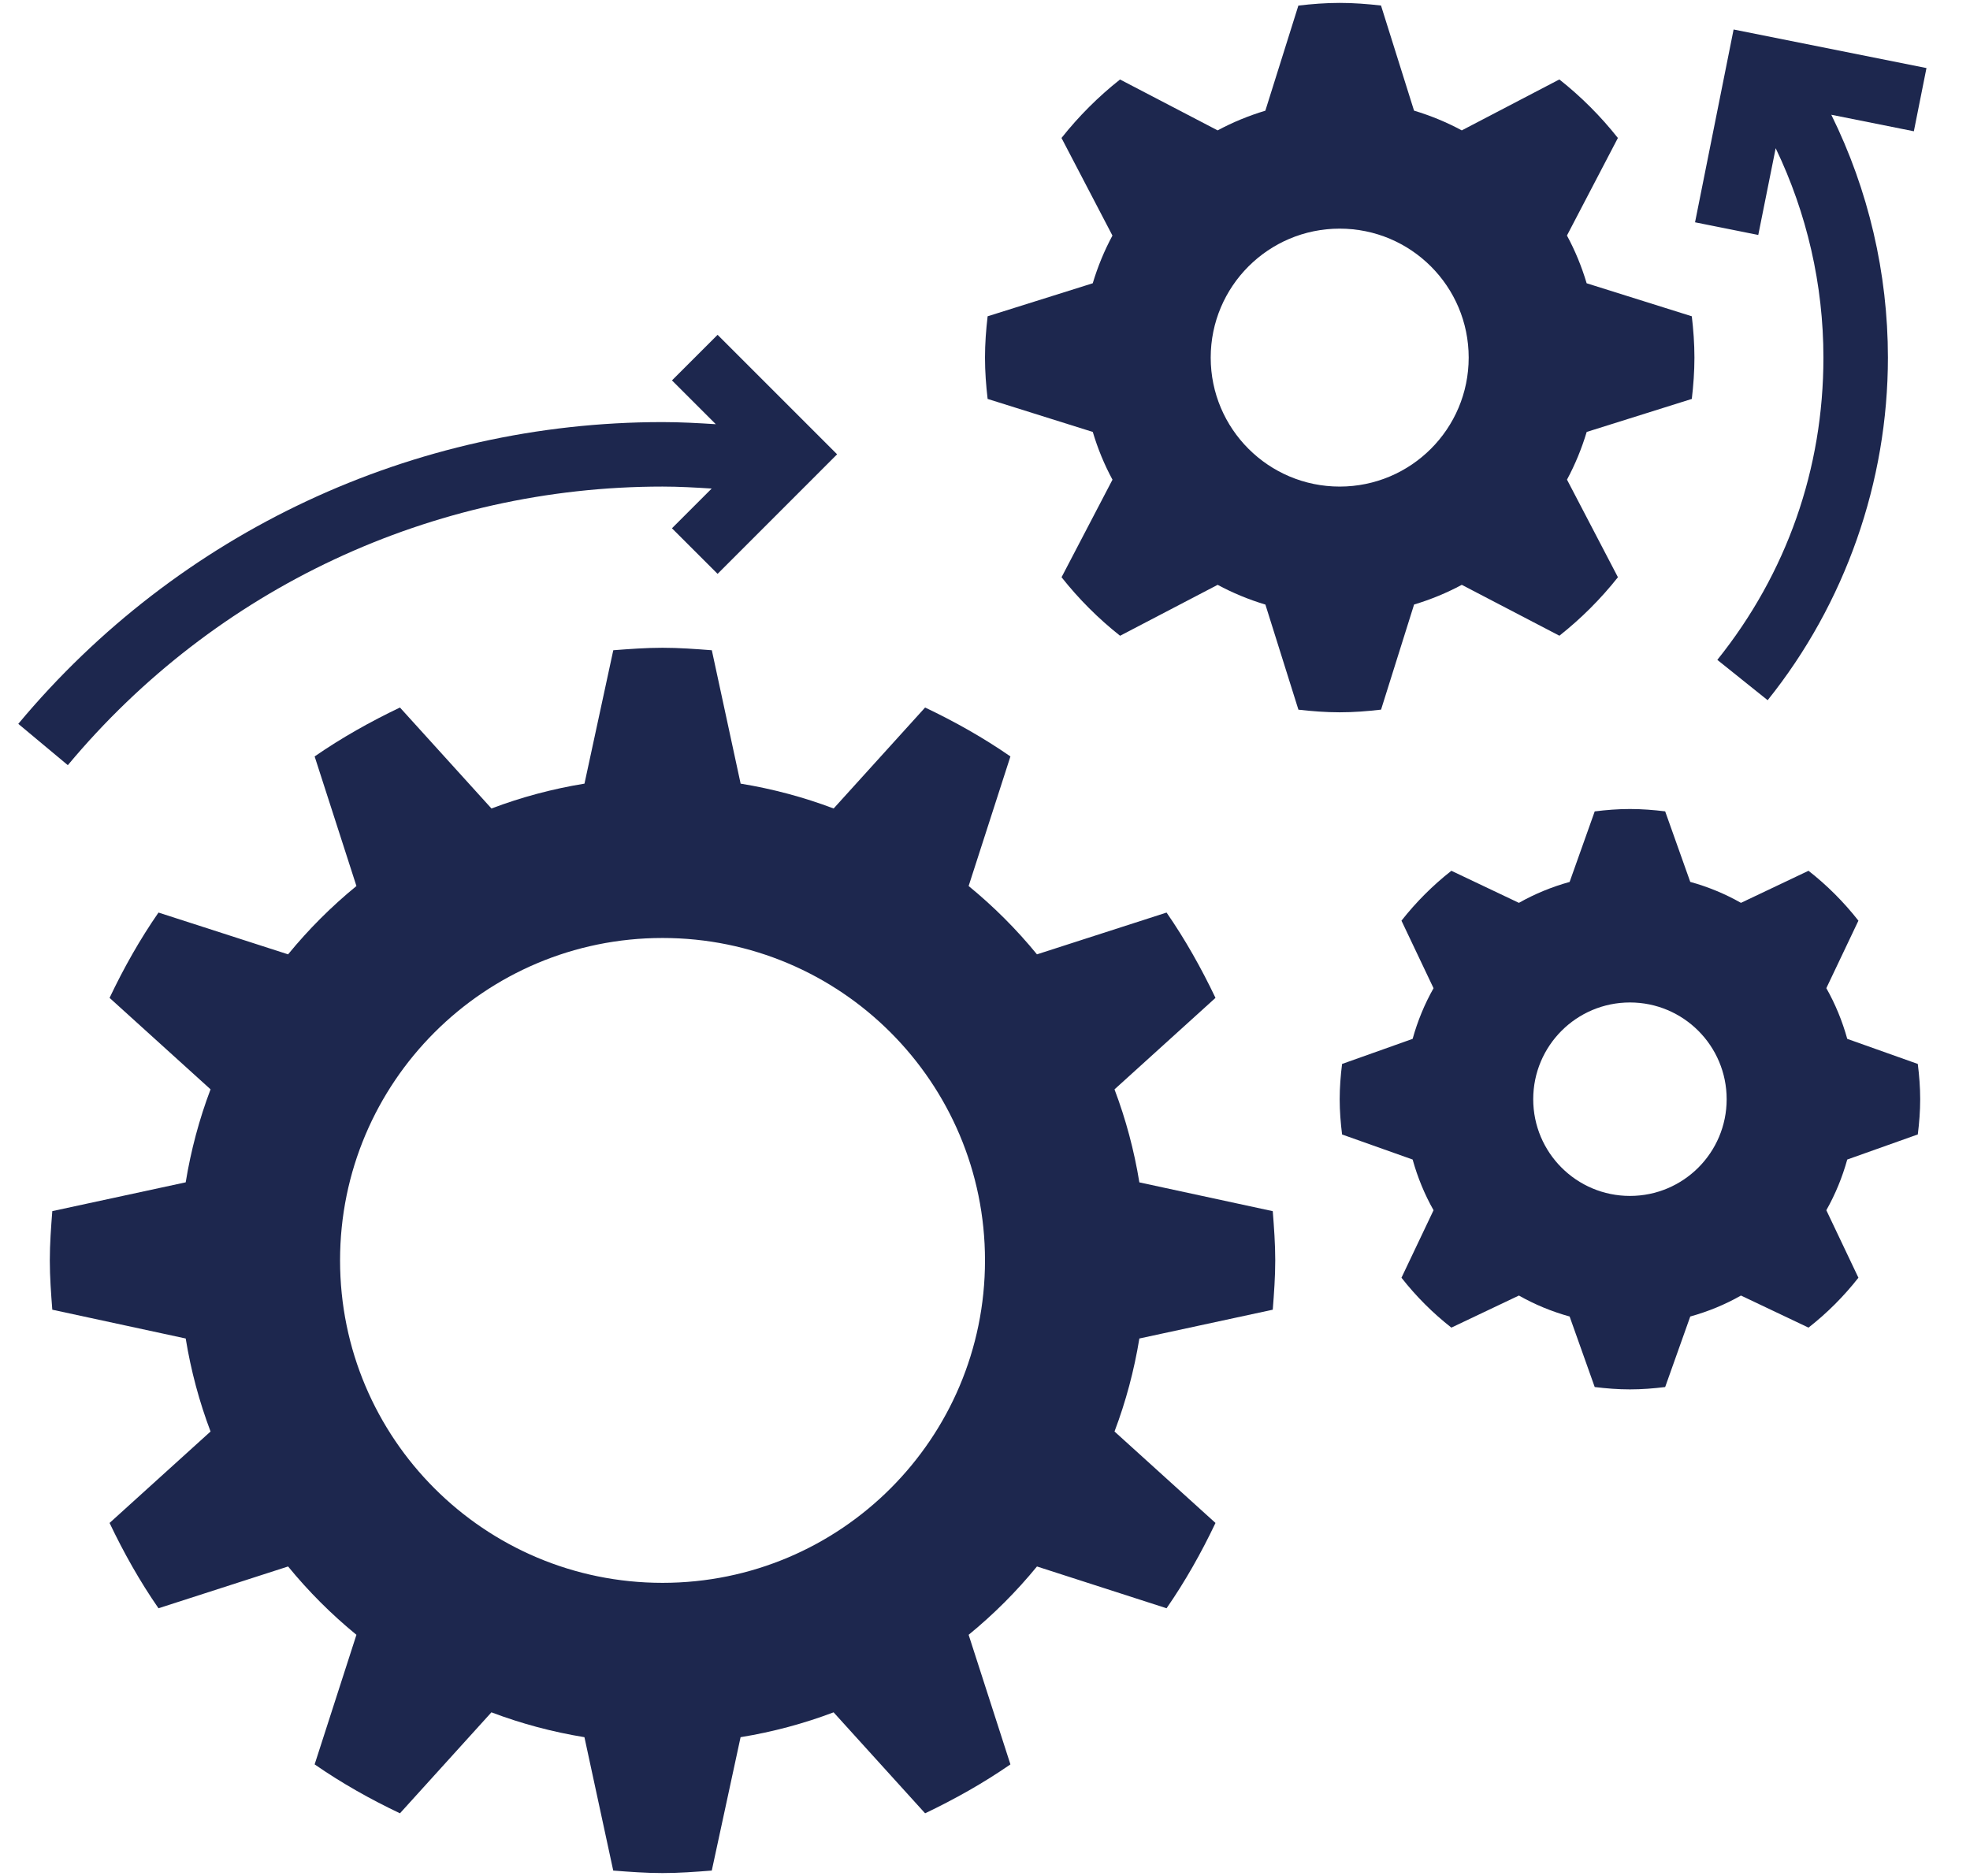 <svg xmlns="http://www.w3.org/2000/svg" width="42" height="40" viewBox="0 0 42 40" fill="none"><path d="M24.291 28.54C24.179 29.226 24.001 29.889 23.761 30.523L25.914 32.473C25.612 33.109 25.268 33.719 24.871 34.292L22.108 33.401C21.672 33.934 21.184 34.422 20.651 34.858L21.542 37.621C20.968 38.018 20.358 38.361 19.723 38.664L17.772 36.511C17.138 36.751 16.476 36.929 15.789 37.041L15.175 39.885C14.828 39.912 14.48 39.938 14.125 39.938C13.77 39.938 13.422 39.912 13.074 39.885L12.46 37.041C11.774 36.929 11.111 36.751 10.477 36.511L8.527 38.664C7.891 38.362 7.281 38.018 6.708 37.621L7.599 34.858C7.066 34.422 6.578 33.934 6.142 33.401L3.379 34.292C2.982 33.719 2.639 33.109 2.336 32.473L4.489 30.523C4.249 29.889 4.071 29.227 3.959 28.54L1.115 27.926C1.088 27.578 1.062 27.23 1.062 26.875C1.062 26.52 1.088 26.172 1.115 25.824L3.959 25.21C4.071 24.524 4.249 23.861 4.489 23.227L2.336 21.277C2.638 20.641 2.982 20.031 3.379 19.458L6.142 20.349C6.578 19.816 7.066 19.328 7.599 18.892L6.708 16.129C7.282 15.732 7.892 15.389 8.527 15.086L10.478 17.239C11.112 16.999 11.774 16.821 12.461 16.709L13.075 13.865C13.422 13.838 13.77 13.812 14.125 13.812C14.48 13.812 14.828 13.838 15.176 13.865L15.79 16.709C16.476 16.821 17.139 16.999 17.773 17.239L19.723 15.086C20.359 15.388 20.969 15.732 21.542 16.129L20.651 18.892C21.184 19.328 21.672 19.816 22.108 20.349L24.871 19.458C25.268 20.032 25.611 20.642 25.914 21.277L23.761 23.228C24.001 23.862 24.179 24.524 24.291 25.211L27.135 25.825C27.162 26.172 27.188 26.52 27.188 26.875C27.188 27.23 27.162 27.578 27.135 27.926L24.291 28.54ZM14.125 20C10.328 20 7.25 23.078 7.25 26.875C7.25 30.672 10.328 33.75 14.125 33.75C17.922 33.75 21 30.672 21 26.875C21 23.078 17.922 20 14.125 20Z" fill="#1D274E"></path><path d="M33.828 9.21C33.721 9.565 33.581 9.906 33.408 10.227L34.494 12.308C34.127 12.771 33.709 13.189 33.246 13.555L31.165 12.47C30.844 12.643 30.503 12.783 30.148 12.89L29.444 15.131C29.154 15.165 28.861 15.188 28.562 15.188C28.264 15.188 27.971 15.165 27.682 15.132L26.978 12.891C26.622 12.784 26.281 12.643 25.96 12.47L23.88 13.556C23.417 13.19 22.999 12.772 22.632 12.308L23.718 10.228C23.544 9.907 23.404 9.566 23.298 9.21L21.056 8.506C21.022 8.216 21 7.923 21 7.625C21 7.327 21.022 7.034 21.056 6.744L23.297 6.04C23.404 5.685 23.544 5.344 23.717 5.023L22.631 2.942C22.998 2.479 23.416 2.061 23.879 1.695L25.96 2.78C26.281 2.607 26.622 2.467 26.977 2.36L27.681 0.119C27.971 0.085 28.264 0.062 28.562 0.062C28.861 0.062 29.154 0.085 29.443 0.118L30.147 2.359C30.503 2.466 30.844 2.607 31.165 2.78L33.245 1.694C33.708 2.06 34.126 2.478 34.493 2.942L33.407 5.022C33.581 5.343 33.721 5.684 33.827 6.04L36.069 6.744C36.103 7.034 36.125 7.327 36.125 7.625C36.125 7.923 36.103 8.216 36.069 8.506L33.828 9.21ZM28.562 4.875C27.044 4.875 25.812 6.106 25.812 7.625C25.812 9.144 27.044 10.375 28.562 10.375C30.081 10.375 31.312 9.144 31.312 7.625C31.312 6.106 30.081 4.875 28.562 4.875Z" fill="#1D274E"></path><path d="M39.383 24.724C39.277 25.105 39.128 25.467 38.937 25.805L39.621 27.244C39.31 27.641 38.953 27.998 38.557 28.308L37.117 27.624C36.78 27.816 36.418 27.965 36.036 28.071L35.501 29.575C35.255 29.605 35.005 29.625 34.75 29.625C34.495 29.625 34.245 29.605 33.999 29.575L33.464 28.071C33.082 27.965 32.721 27.816 32.383 27.624L30.943 28.308C30.547 27.998 30.19 27.641 29.879 27.244L30.563 25.805C30.372 25.468 30.223 25.105 30.117 24.724L28.613 24.19C28.582 23.942 28.562 23.693 28.562 23.438C28.562 23.182 28.582 22.933 28.613 22.686L30.117 22.151C30.223 21.77 30.372 21.408 30.563 21.071L29.879 19.631C30.19 19.235 30.547 18.878 30.943 18.567L32.383 19.251C32.72 19.06 33.082 18.911 33.464 18.805L33.999 17.301C34.245 17.27 34.495 17.25 34.75 17.25C35.005 17.25 35.255 17.27 35.501 17.3L36.036 18.804C36.418 18.91 36.779 19.059 37.117 19.251L38.557 18.567C38.953 18.877 39.31 19.234 39.621 19.631L38.937 21.07C39.128 21.407 39.277 21.77 39.383 22.151L40.887 22.686C40.918 22.933 40.938 23.182 40.938 23.438C40.938 23.693 40.918 23.942 40.887 24.189L39.383 24.724ZM34.75 21.375C33.611 21.375 32.688 22.298 32.688 23.438C32.688 24.577 33.611 25.5 34.75 25.5C35.889 25.5 36.812 24.577 36.812 23.438C36.812 22.298 35.889 21.375 34.75 21.375Z" fill="#1D274E"></path><path d="M41.072 1.451L36.96 0.629L36.138 4.74L37.486 5.01L37.857 3.16C38.523 4.546 38.875 6.073 38.875 7.625C38.875 9.996 38.093 12.224 36.613 14.07L37.686 14.93C39.34 12.867 40.25 10.273 40.25 7.625C40.25 5.824 39.834 4.049 39.043 2.447L40.803 2.799L41.072 1.451Z" fill="#1D274E"></path><path d="M15.299 7.139L14.326 8.111L15.261 9.045C14.883 9.021 14.504 9 14.125 9C8.807 9 3.8 11.345 0.39 15.434L1.446 16.315C4.594 12.54 9.215 10.375 14.125 10.375C14.475 10.375 14.824 10.395 15.173 10.417L14.326 11.264L15.299 12.236L17.847 9.687L15.299 7.139Z" fill="#1D274E"></path></svg>